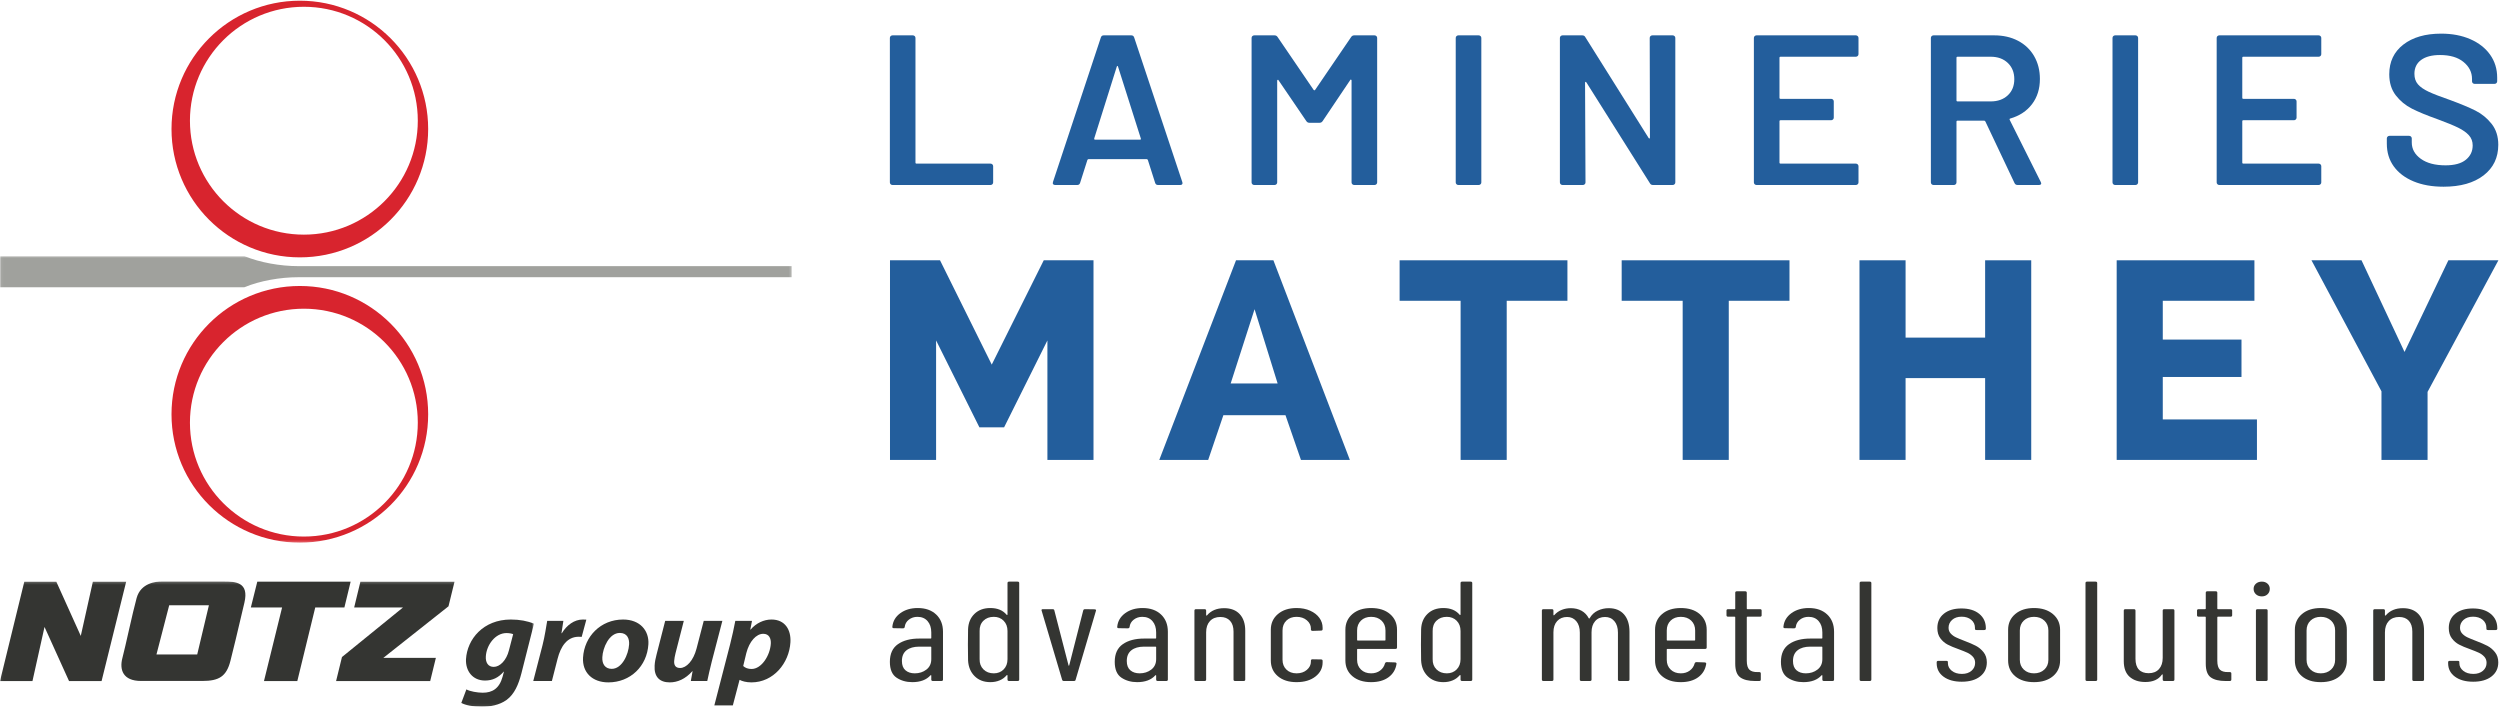 <?xml version="1.0" encoding="UTF-8"?>
<svg width="994px" height="281px" viewBox="0 0 994 281" version="1.1" xmlns="http://www.w3.org/2000/svg" xmlns:xlink="http://www.w3.org/1999/xlink">
    <!-- Generator: Sketch 50.2 (55047) - http://www.bohemiancoding.com/sketch -->
    <title>Matthey_logo</title>
    <desc>Created with Sketch.</desc>
    <defs>
        <polygon id="path-1" points="0.06 0.196 212.304 0.196 212.304 49.94 0.06 49.94"></polygon>
        <polygon id="path-3" points="0.06 0.829 314.799 0.829 314.799 114.755 0.06 114.755"></polygon>
    </defs>
    <g id="Matthey_logo" stroke="none" stroke-width="1" fill="none" fill-rule="evenodd">
        <polyline id="Fill-1" fill="#343532" points="139.413 231.275 102.3 231.275 99.734 241.529 112.16 241.529 104.958 270.781 118.211 270.781 125.344 241.529 136.932 241.529 139.413 231.275"></polyline>
        <g id="Group-7" transform="translate(0, 231)">
            <mask id="mask-2" fill="white">
                <use xlink:href="#path-1"></use>
            </mask>
            <g id="Clip-3"></g>
            <polyline id="Fill-2" fill="#343532" mask="url(#mask-2)" points="180.718 0.272 143.299 0.272 140.816 10.529 160.228 10.529 135.967 30.237 133.631 39.781 171.05 39.781 173.306 30.56 152.425 30.56 178.321 10.066 180.718 0.272"></polyline>
            <polyline id="Fill-4" fill="#343532" mask="url(#mask-2)" points="36.925 0.275 32.119 21.837 22.389 0.275 9.667 0.275 0 39.781 12.912 39.781 17.701 18.273 27.442 39.781 40.39 39.781 50.167 0.275 36.925 0.275"></polyline>
            <path d="M78.41,29.222 L62.205,29.222 L67.273,9.661 L83.059,9.661 L78.41,29.222 Z M88.868,0.196 L64.277,0.196 C62.11,0.196 56.003,0.728 54.331,6.743 C52.675,12.762 49.911,25.94 48.666,30.629 C47.422,35.318 48.912,39.747 56.053,39.747 L80.474,39.747 C87.048,39.747 90.033,37.976 91.614,31.777 C92.898,26.739 94,22.136 97.181,8.6 C99.089,0.466 93.692,0.196 88.868,0.196 Z" id="Fill-5" fill="#343532" mask="url(#mask-2)"></path>
            <path d="M204.031,21.144 C203.48,20.899 202.411,20.704 201.382,20.704 C196.908,20.704 193.435,25.447 193.163,29.996 C193.02,32.393 194.046,34.154 196.309,34.154 C198.727,34.154 201.348,31.611 202.362,27.551 L204.031,21.144 Z M185.436,43.104 C186.777,43.886 189.832,44.425 191.94,44.425 C195.645,44.425 198.516,42.86 199.83,38.066 L200.362,36.061 L200.259,36.061 C198.162,38.458 195.831,39.583 192.847,39.583 C187.858,39.583 185.054,35.718 185.28,31.072 C185.754,23.149 192.136,15.323 203.092,15.323 C206.642,15.323 209.745,15.91 212.304,16.987 L207.319,36.697 C206.182,41.098 204.56,45.011 201.387,47.31 C198.538,49.364 194.849,50 191.505,50 C188.161,50 185.059,49.413 183.417,48.484 L185.436,43.104 Z" id="Fill-6" fill="#343532" mask="url(#mask-2)"></path>
        </g>
        <path d="M212.022,270.778 L215.701,256.546 C216.637,252.926 217.186,248.916 217.565,246.862 L223.995,246.862 C223.744,248.476 223.493,250.09 223.24,251.753 L223.394,251.753 C225.333,248.573 228.296,246.323 231.743,246.323 C232.206,246.323 232.668,246.323 233.128,246.372 L231.28,253.22 C230.922,253.171 230.511,253.171 230.099,253.171 C225.367,253.171 222.916,257.181 221.709,261.877 L219.428,270.778 L212.022,270.778" id="Fill-8" fill="#343532"></path>
        <path d="M239.49,261.29 C239.324,264.078 240.653,265.936 243.225,265.936 C247.289,265.936 249.888,260.311 250.133,256.203 C250.265,254.002 249.428,251.655 246.445,251.655 C242.175,251.655 239.662,257.572 239.49,261.29 Z M257.8,256.155 C257.277,264.909 250.619,271.316 241.875,271.316 C235.497,271.316 231.464,267.355 231.817,261.436 C232.314,253.122 238.79,246.323 247.74,246.323 C254.478,246.323 258.125,250.725 257.8,256.155 Z" id="Fill-9" fill="#343532"></path>
        <path d="M287.212,246.862 L283.007,263.002 C282.208,266.034 281.693,268.626 281.206,270.778 L274.672,270.778 L275.369,266.865 L275.267,266.865 C272.507,269.996 269.342,271.316 266.308,271.316 C262.295,271.316 260.007,269.164 260.279,264.616 C260.358,263.295 260.597,261.877 261.056,260.214 L264.477,246.862 L271.883,246.862 L268.597,259.676 C268.328,260.752 268.104,261.926 268.051,262.806 C267.958,264.371 268.501,265.594 270.405,265.594 C272.925,265.594 275.669,262.708 276.933,257.915 L279.805,246.862 L287.212,246.862" id="Fill-10" fill="#343532"></path>
        <path d="M295.501,264.811 C296.281,265.545 297.386,265.985 298.827,265.985 C302.787,265.985 306.195,260.605 306.476,255.909 C306.59,254.002 305.886,251.997 303.468,251.997 C300.691,251.997 297.94,254.981 296.734,259.676 L295.501,264.811 Z M284.022,280.462 L290.313,256.106 C291.047,253.269 291.901,249.307 292.356,246.862 L298.992,246.862 L298.321,250.334 L298.424,250.334 C300.637,247.742 303.705,246.323 306.74,246.323 C312.192,246.323 314.567,250.481 314.274,255.372 C313.778,263.686 307.509,271.316 298.765,271.316 C296.708,271.316 294.988,270.827 294.143,270.338 L294.04,270.338 L291.378,280.462 L284.022,280.462 Z" id="Fill-11" fill="#343532"></path>
        <path d="M368.342,266.224 C369.631,265.228 370.277,263.844 370.277,262.075 L370.277,257.334 C370.277,257.184 370.188,257.108 370.015,257.108 L365.423,257.108 C363.324,257.108 361.661,257.588 360.437,258.547 C359.212,259.507 358.601,260.928 358.601,262.809 C358.601,264.466 359.07,265.698 360.011,266.507 C360.951,267.316 362.186,267.72 363.717,267.72 C365.51,267.72 367.051,267.222 368.342,266.224 Z M372.212,244.322 C374.026,246.035 374.935,248.321 374.935,251.18 L374.935,270.204 C374.935,270.581 374.715,270.768 374.278,270.768 L370.933,270.768 C370.495,270.768 370.277,270.581 370.277,270.204 L370.277,268.567 L370.178,268.426 L369.949,268.51 C368.331,270.317 365.925,271.22 362.733,271.22 C360.328,271.22 358.24,270.628 356.469,269.442 C354.698,268.257 353.812,266.159 353.812,263.148 C353.812,259.95 354.883,257.607 357.026,256.12 C359.168,254.634 361.989,253.89 365.488,253.89 L370.015,253.89 C370.188,253.89 370.277,253.815 370.277,253.664 L370.277,251.463 C370.277,249.582 369.785,248.076 368.801,246.947 C367.817,245.818 366.472,245.254 364.767,245.254 C363.455,245.254 362.317,245.63 361.355,246.382 C360.393,247.135 359.847,248.095 359.716,249.261 C359.671,249.638 359.431,249.826 358.994,249.826 L355.386,249.769 C355.167,249.769 355.003,249.713 354.895,249.6 C354.785,249.487 354.752,249.356 354.796,249.205 C355.014,246.985 356.064,245.188 357.944,243.814 C359.824,242.441 362.143,241.754 364.898,241.754 C367.958,241.754 370.396,242.61 372.212,244.322 Z" id="Fill-12" fill="#343532"></path>
        <path d="M399.041,266.168 C400.068,265.134 400.583,263.769 400.583,262.075 L400.583,250.899 C400.583,249.205 400.068,247.842 399.041,246.805 C398.013,245.771 396.712,245.254 395.138,245.254 C393.433,245.254 392.055,245.771 391.005,246.805 C389.956,247.842 389.453,249.205 389.497,250.899 L389.497,262.075 C389.453,263.732 389.956,265.086 391.005,266.139 C392.055,267.194 393.433,267.72 395.138,267.72 C396.712,267.72 398.013,267.203 399.041,266.168 Z M401.239,231.254 L404.584,231.254 C405.021,231.254 405.24,231.443 405.24,231.819 L405.24,270.204 C405.24,270.581 405.021,270.768 404.584,270.768 L401.239,270.768 C400.801,270.768 400.583,270.581 400.583,270.204 L400.583,268.567 L400.484,268.398 L400.255,268.454 C399.511,269.357 398.582,270.045 397.467,270.514 C396.352,270.985 395.116,271.22 393.761,271.22 C391.18,271.22 389.092,270.421 387.496,268.821 C385.899,267.222 385.036,265.143 384.905,262.583 C384.861,261.192 384.839,259.103 384.839,256.318 C384.839,253.646 384.861,251.613 384.905,250.221 C384.992,247.7 385.833,245.658 387.431,244.096 C389.026,242.535 391.137,241.754 393.761,241.754 C396.603,241.754 398.768,242.657 400.255,244.463 L400.484,244.52 L400.583,244.35 L400.583,231.819 C400.583,231.443 400.801,231.254 401.239,231.254 Z" id="Fill-13" fill="#343532"></path>
        <path d="M422.295,270.26 L414.161,242.826 L414.095,242.6 C414.095,242.337 414.292,242.205 414.686,242.205 L418.49,242.205 C418.927,242.205 419.167,242.374 419.211,242.713 L424.853,264.559 C424.896,264.672 424.94,264.728 424.984,264.728 C425.027,264.728 425.072,264.672 425.116,264.559 L430.691,242.713 C430.779,242.374 431.02,242.205 431.413,242.205 L435.218,242.262 C435.436,242.262 435.6,242.318 435.709,242.431 C435.818,242.544 435.83,242.695 435.742,242.883 L427.674,270.26 C427.63,270.599 427.389,270.768 426.952,270.768 L423.017,270.768 C422.623,270.768 422.382,270.599 422.295,270.26" id="Fill-14" fill="#343532"></path>
        <path d="M457.75,266.224 C459.04,265.228 459.686,263.844 459.686,262.075 L459.686,257.334 C459.686,257.184 459.597,257.108 459.423,257.108 L454.831,257.108 C452.732,257.108 451.069,257.588 449.846,258.547 C448.621,259.507 448.009,260.928 448.009,262.809 C448.009,264.466 448.478,265.698 449.419,266.507 C450.359,267.316 451.594,267.72 453.125,267.72 C454.918,267.72 456.459,267.222 457.75,266.224 Z M461.621,244.322 C463.435,246.035 464.343,248.321 464.343,251.18 L464.343,270.204 C464.343,270.581 464.124,270.768 463.687,270.768 L460.341,270.768 C459.904,270.768 459.686,270.581 459.686,270.204 L459.686,268.567 L459.587,268.426 L459.357,268.51 C457.739,270.317 455.333,271.22 452.142,271.22 C449.736,271.22 447.648,270.628 445.877,269.442 C444.106,268.257 443.22,266.159 443.22,263.148 C443.22,259.95 444.292,257.607 446.435,256.12 C448.577,254.634 451.397,253.89 454.896,253.89 L459.423,253.89 C459.597,253.89 459.686,253.815 459.686,253.664 L459.686,251.463 C459.686,249.582 459.193,248.076 458.209,246.947 C457.225,245.818 455.88,245.254 454.175,245.254 C452.863,245.254 451.726,245.63 450.764,246.382 C449.802,247.135 449.255,248.095 449.125,249.261 C449.08,249.638 448.839,249.826 448.402,249.826 L444.794,249.769 C444.575,249.769 444.411,249.713 444.303,249.6 C444.193,249.487 444.16,249.356 444.204,249.205 C444.422,246.985 445.472,245.188 447.353,243.814 C449.233,242.441 451.551,241.754 454.306,241.754 C457.367,241.754 459.805,242.61 461.621,244.322 Z" id="Fill-15" fill="#343532"></path>
        <path d="M492.91,244.181 C494.375,245.761 495.108,247.963 495.108,250.785 L495.108,270.204 C495.108,270.581 494.888,270.768 494.452,270.768 L491.106,270.768 C490.669,270.768 490.451,270.581 490.451,270.204 L490.451,251.124 C490.451,249.28 489.991,247.85 489.073,246.834 C488.155,245.818 486.864,245.31 485.203,245.31 C483.453,245.31 482.075,245.856 481.07,246.947 C480.063,248.039 479.562,249.525 479.562,251.406 L479.562,270.204 C479.562,270.581 479.342,270.768 478.905,270.768 L475.56,270.768 C475.122,270.768 474.904,270.581 474.904,270.204 L474.904,242.77 C474.904,242.394 475.122,242.205 475.56,242.205 L478.905,242.205 C479.342,242.205 479.562,242.394 479.562,242.77 L479.562,244.633 L479.692,244.774 L479.889,244.689 C481.506,242.77 483.781,241.81 486.711,241.81 C489.378,241.81 491.445,242.6 492.91,244.181" id="Fill-16" fill="#343532"></path>
        <path d="M508.063,268.849 C506.204,267.269 505.275,265.18 505.275,262.583 L505.275,250.39 C505.275,247.831 506.215,245.753 508.096,244.153 C509.976,242.554 512.447,241.754 515.509,241.754 C517.564,241.754 519.379,242.112 520.954,242.826 C522.528,243.542 523.741,244.491 524.594,245.677 C525.447,246.863 525.873,248.17 525.873,249.6 L525.873,250.164 C525.873,250.541 525.654,250.729 525.217,250.729 L521.872,250.842 C521.696,250.842 521.544,250.795 521.413,250.701 C521.281,250.608 521.216,250.485 521.216,250.334 L521.216,249.883 C521.216,248.64 520.68,247.559 519.609,246.636 C518.537,245.715 517.17,245.254 515.509,245.254 C513.846,245.254 512.501,245.753 511.475,246.749 C510.446,247.747 509.933,249.055 509.933,250.673 L509.933,262.301 C509.933,263.92 510.446,265.228 511.475,266.224 C512.501,267.222 513.846,267.72 515.509,267.72 C517.17,267.72 518.537,267.26 519.609,266.337 C520.68,265.415 521.216,264.333 521.216,263.092 L521.216,262.696 C521.216,262.321 521.434,262.132 521.872,262.132 L525.217,262.188 C525.654,262.188 525.873,262.377 525.873,262.753 L525.873,263.373 C525.873,265.632 524.922,267.504 523.02,268.99 C521.117,270.477 518.613,271.22 515.509,271.22 C512.403,271.22 509.922,270.43 508.063,268.849" id="Fill-17" fill="#343532"></path>
        <path d="M541.124,246.749 C540.096,247.747 539.583,249.055 539.583,250.673 L539.583,254.455 C539.583,254.605 539.669,254.68 539.845,254.68 L550.603,254.68 C550.777,254.68 550.865,254.605 550.865,254.455 L550.865,250.673 C550.865,249.055 550.34,247.747 549.291,246.749 C548.241,245.753 546.864,245.254 545.158,245.254 C543.496,245.254 542.151,245.753 541.124,246.749 Z M554.801,258.011 L539.845,258.011 C539.669,258.011 539.583,258.087 539.583,258.237 L539.583,262.358 C539.583,263.938 540.096,265.228 541.124,266.224 C542.151,267.222 543.496,267.72 545.158,267.72 C546.558,267.72 547.75,267.353 548.733,266.62 C549.717,265.885 550.362,264.936 550.668,263.769 C550.8,263.43 551.04,263.261 551.39,263.261 L554.669,263.373 C554.844,263.373 554.998,263.43 555.129,263.543 C555.26,263.656 555.304,263.806 555.26,263.995 C554.91,266.216 553.85,267.974 552.079,269.273 C550.308,270.571 548,271.22 545.158,271.22 C542.052,271.22 539.571,270.43 537.713,268.849 C535.854,267.269 534.925,265.18 534.925,262.583 L534.925,250.39 C534.925,247.831 535.854,245.753 537.713,244.153 C539.571,242.554 542.052,241.754 545.158,241.754 C548.307,241.754 550.81,242.554 552.669,244.153 C554.527,245.753 555.457,247.831 555.457,250.39 L555.457,257.447 C555.457,257.823 555.238,258.011 554.801,258.011 Z" id="Fill-18" fill="#343532"></path>
        <path d="M579.17,266.168 C580.197,265.134 580.712,263.769 580.712,262.075 L580.712,250.899 C580.712,249.205 580.197,247.842 579.17,246.805 C578.143,245.771 576.842,245.254 575.268,245.254 C573.562,245.254 572.184,245.771 571.135,246.805 C570.085,247.842 569.582,249.205 569.626,250.899 L569.626,262.075 C569.582,263.732 570.085,265.086 571.135,266.139 C572.184,267.194 573.562,267.72 575.268,267.72 C576.842,267.72 578.143,267.203 579.17,266.168 Z M581.368,231.254 L584.714,231.254 C585.15,231.254 585.37,231.443 585.37,231.819 L585.37,270.204 C585.37,270.581 585.15,270.768 584.714,270.768 L581.368,270.768 C580.93,270.768 580.712,270.581 580.712,270.204 L580.712,268.567 L580.614,268.398 L580.384,268.454 C579.64,269.357 578.711,270.045 577.596,270.514 C576.481,270.985 575.245,271.22 573.89,271.22 C571.309,271.22 569.221,270.421 567.625,268.821 C566.029,267.222 565.166,265.143 565.035,262.583 C564.99,261.192 564.969,259.103 564.969,256.318 C564.969,253.646 564.99,251.613 565.035,250.221 C565.122,247.7 565.963,245.658 567.56,244.096 C569.156,242.535 571.266,241.754 573.89,241.754 C576.732,241.754 578.897,242.657 580.384,244.463 L580.614,244.52 L580.712,244.35 L580.712,231.819 C580.712,231.443 580.93,231.254 581.368,231.254 Z" id="Fill-19" fill="#343532"></path>
        <path d="M645.719,244.294 C647.162,245.95 647.883,248.245 647.883,251.18 L647.883,270.204 C647.883,270.581 647.664,270.768 647.227,270.768 L643.948,270.768 C643.51,270.768 643.292,270.581 643.292,270.204 L643.292,251.519 C643.292,249.6 642.821,248.085 641.881,246.975 C640.94,245.865 639.705,245.31 638.175,245.31 C636.512,245.31 635.2,245.856 634.239,246.947 C633.277,248.039 632.796,249.525 632.796,251.406 L632.796,270.204 C632.796,270.581 632.577,270.768 632.14,270.768 L628.794,270.768 C628.356,270.768 628.138,270.581 628.138,270.204 L628.138,251.519 C628.138,249.6 627.668,248.085 626.728,246.975 C625.787,245.865 624.574,245.31 623.087,245.31 C621.425,245.31 620.103,245.856 619.119,246.947 C618.135,248.039 617.643,249.525 617.643,251.406 L617.643,270.204 C617.643,270.581 617.423,270.768 616.987,270.768 L613.707,270.768 C613.27,270.768 613.051,270.581 613.051,270.204 L613.051,242.77 C613.051,242.394 613.27,242.205 613.707,242.205 L616.987,242.205 C617.423,242.205 617.643,242.394 617.643,242.77 L617.643,244.52 L617.741,244.661 L617.971,244.576 C618.801,243.636 619.785,242.939 620.922,242.488 C622.059,242.036 623.262,241.81 624.531,241.81 C626.192,241.81 627.635,242.158 628.86,242.855 C630.083,243.551 631.024,244.539 631.68,245.818 L631.877,245.931 C631.964,245.931 632.03,245.875 632.074,245.761 C632.861,244.406 633.933,243.41 635.289,242.77 C636.644,242.131 638.086,241.81 639.618,241.81 C642.242,241.81 644.275,242.638 645.719,244.294" id="Fill-20" fill="#343532"></path>
        <path d="M664.25,246.749 C663.221,247.747 662.708,249.055 662.708,250.673 L662.708,254.455 C662.708,254.605 662.795,254.68 662.97,254.68 L673.729,254.68 C673.902,254.68 673.991,254.605 673.991,254.455 L673.991,250.673 C673.991,249.055 673.466,247.747 672.417,246.749 C671.367,245.753 669.989,245.254 668.284,245.254 C666.621,245.254 665.276,245.753 664.25,246.749 Z M677.926,258.011 L662.97,258.011 C662.795,258.011 662.708,258.087 662.708,258.237 L662.708,262.358 C662.708,263.938 663.221,265.228 664.25,266.224 C665.276,267.222 666.621,267.72 668.284,267.72 C669.683,267.72 670.875,267.353 671.859,266.62 C672.843,265.885 673.487,264.936 673.794,263.769 C673.925,263.43 674.165,263.261 674.516,263.261 L677.795,263.373 C677.969,263.373 678.123,263.43 678.254,263.543 C678.385,263.656 678.429,263.806 678.385,263.995 C678.035,266.216 676.975,267.974 675.204,269.273 C673.433,270.571 671.126,271.22 668.284,271.22 C665.178,271.22 662.697,270.43 660.838,268.849 C658.979,267.269 658.05,265.18 658.05,262.583 L658.05,250.39 C658.05,247.831 658.979,245.753 660.838,244.153 C662.697,242.554 665.178,241.754 668.284,241.754 C671.433,241.754 673.936,242.554 675.794,244.153 C677.653,245.753 678.582,247.831 678.582,250.39 L678.582,257.447 C678.582,257.823 678.363,258.011 677.926,258.011 Z" id="Fill-21" fill="#343532"></path>
        <path d="M699.771,245.197 L694.785,245.197 C694.61,245.197 694.522,245.273 694.522,245.423 L694.522,262.696 C694.522,264.427 694.872,265.623 695.572,266.281 C696.271,266.94 697.343,267.25 698.786,267.213 L699.442,267.213 C699.879,267.213 700.099,267.401 700.099,267.777 L700.099,270.204 C700.099,270.581 699.879,270.768 699.442,270.768 L697.802,270.768 C695.222,270.768 693.265,270.289 691.932,269.329 C690.597,268.369 689.931,266.554 689.931,263.882 L689.931,245.423 C689.931,245.273 689.842,245.197 689.668,245.197 L687.11,245.197 C686.672,245.197 686.454,245.009 686.454,244.633 L686.454,242.77 C686.454,242.394 686.672,242.205 687.11,242.205 L689.668,242.205 C689.842,242.205 689.931,242.131 689.931,241.979 L689.931,235.657 C689.931,235.281 690.149,235.093 690.587,235.093 L693.867,235.093 C694.303,235.093 694.522,235.281 694.522,235.657 L694.522,241.979 C694.522,242.131 694.61,242.205 694.785,242.205 L699.771,242.205 C700.207,242.205 700.427,242.394 700.427,242.77 L700.427,244.633 C700.427,245.009 700.207,245.197 699.771,245.197" id="Fill-22" fill="#343532"></path>
        <path d="M722.631,266.224 C723.92,265.228 724.566,263.844 724.566,262.075 L724.566,257.334 C724.566,257.184 724.478,257.108 724.304,257.108 L719.712,257.108 C717.613,257.108 715.95,257.588 714.727,258.547 C713.502,259.507 712.89,260.928 712.89,262.809 C712.89,264.466 713.359,265.698 714.3,266.507 C715.24,267.316 716.475,267.72 718.006,267.72 C719.799,267.72 721.341,267.222 722.631,266.224 Z M726.501,244.322 C728.315,246.035 729.224,248.321 729.224,251.18 L729.224,270.204 C729.224,270.581 729.005,270.768 728.567,270.768 L725.222,270.768 C724.785,270.768 724.566,270.581 724.566,270.204 L724.566,268.567 L724.468,268.426 L724.238,268.51 C722.62,270.317 720.214,271.22 717.022,271.22 C714.617,271.22 712.529,270.628 710.758,269.442 C708.987,268.257 708.101,266.159 708.101,263.148 C708.101,259.95 709.172,257.607 711.316,256.12 C713.458,254.634 716.278,253.89 719.778,253.89 L724.304,253.89 C724.478,253.89 724.566,253.815 724.566,253.664 L724.566,251.463 C724.566,249.582 724.074,248.076 723.09,246.947 C722.106,245.818 720.762,245.254 719.057,245.254 C717.744,245.254 716.606,245.63 715.645,246.382 C714.683,247.135 714.136,248.095 714.005,249.261 C713.961,249.638 713.72,249.826 713.284,249.826 L709.676,249.769 C709.457,249.769 709.292,249.713 709.184,249.6 C709.074,249.487 709.041,249.356 709.085,249.205 C709.304,246.985 710.354,245.188 712.234,243.814 C714.114,242.441 716.432,241.754 719.188,241.754 C722.248,241.754 724.686,242.61 726.501,244.322 Z" id="Fill-23" fill="#343532"></path>
        <path d="M739.391,270.204 L739.391,231.819 C739.391,231.443 739.609,231.254 740.047,231.254 L743.392,231.254 C743.829,231.254 744.048,231.443 744.048,231.819 L744.048,270.204 C744.048,270.581 743.829,270.768 743.392,270.768 L740.047,270.768 C739.609,270.768 739.391,270.581 739.391,270.204" id="Fill-24" fill="#343532"></path>
        <path d="M772.747,269.047 C770.932,267.711 770.025,265.933 770.025,263.712 L770.025,263.317 C770.025,262.942 770.243,262.753 770.681,262.753 L773.829,262.753 C774.266,262.753 774.485,262.904 774.485,263.204 L774.485,263.656 C774.485,264.861 774.999,265.877 776.027,266.704 C777.054,267.532 778.399,267.946 780.061,267.946 C781.636,267.946 782.903,267.532 783.866,266.704 C784.827,265.877 785.309,264.822 785.309,263.543 C785.309,262.565 785.002,261.746 784.391,261.088 C783.778,260.429 783.067,259.912 782.259,259.535 C781.449,259.159 780.235,258.67 778.618,258.068 C776.913,257.466 775.502,256.873 774.387,256.289 C773.272,255.706 772.31,254.878 771.5,253.805 C770.691,252.733 770.287,251.369 770.287,249.713 C770.287,247.305 771.15,245.404 772.878,244.011 C774.605,242.62 776.934,241.923 779.864,241.923 C782.838,241.923 785.199,242.638 786.949,244.068 C788.698,245.499 789.573,247.398 789.573,249.769 L789.573,249.939 C789.573,250.316 789.354,250.503 788.917,250.503 L785.899,250.503 C785.461,250.503 785.243,250.353 785.243,250.052 L785.243,249.6 C785.243,248.321 784.751,247.267 783.768,246.439 C782.783,245.612 781.504,245.197 779.93,245.197 C778.356,245.197 777.098,245.62 776.158,246.467 C775.217,247.314 774.748,248.358 774.748,249.6 C774.748,250.503 775.032,251.265 775.601,251.886 C776.168,252.507 776.869,253.015 777.7,253.41 C778.53,253.805 779.689,254.285 781.176,254.85 C782.969,255.527 784.445,256.168 785.604,256.769 C786.763,257.371 787.779,258.218 788.655,259.309 C789.529,260.401 789.966,261.756 789.966,263.373 C789.966,265.707 789.07,267.571 787.277,268.962 C785.483,270.355 783.056,271.051 779.996,271.051 C776.979,271.051 774.561,270.383 772.747,269.047" id="Fill-25" fill="#343532"></path>
        <path d="M812.827,266.224 C813.897,265.228 814.434,263.938 814.434,262.358 L814.434,250.673 C814.434,249.055 813.897,247.747 812.827,246.749 C811.754,245.753 810.388,245.254 808.727,245.254 C807.064,245.254 805.709,245.753 804.66,246.749 C803.61,247.747 803.085,249.055 803.085,250.673 L803.085,262.358 C803.085,263.938 803.61,265.228 804.66,266.224 C805.709,267.222 807.064,267.72 808.727,267.72 C810.388,267.72 811.754,267.222 812.827,266.224 Z M801.216,268.849 C799.357,267.269 798.428,265.18 798.428,262.583 L798.428,250.39 C798.428,247.831 799.368,245.753 801.249,244.153 C803.128,242.554 805.621,241.754 808.727,241.754 C811.832,241.754 814.335,242.554 816.238,244.153 C818.14,245.753 819.091,247.831 819.091,250.39 L819.091,262.583 C819.091,265.18 818.15,267.269 816.271,268.849 C814.39,270.43 811.875,271.22 808.727,271.22 C805.578,271.22 803.074,270.43 801.216,268.849 Z" id="Fill-26" fill="#343532"></path>
        <path d="M829.193,270.204 L829.193,231.819 C829.193,231.443 829.411,231.254 829.849,231.254 L833.194,231.254 C833.63,231.254 833.85,231.443 833.85,231.819 L833.85,270.204 C833.85,270.581 833.63,270.768 833.194,270.768 L829.849,270.768 C829.411,270.768 829.193,270.581 829.193,270.204" id="Fill-27" fill="#343532"></path>
        <path d="M860.548,242.205 L863.894,242.205 C864.331,242.205 864.55,242.394 864.55,242.77 L864.55,270.204 C864.55,270.581 864.331,270.768 863.894,270.768 L860.548,270.768 C860.111,270.768 859.893,270.581 859.893,270.204 L859.893,268.285 C859.893,268.172 859.859,268.115 859.794,268.115 L859.564,268.228 C858.208,270.185 856.022,271.163 853.004,271.163 C850.381,271.163 848.292,270.477 846.74,269.103 C845.188,267.73 844.412,265.651 844.412,262.865 L844.412,242.77 C844.412,242.394 844.63,242.205 845.067,242.205 L848.413,242.205 C848.85,242.205 849.069,242.394 849.069,242.77 L849.069,261.962 C849.069,263.844 849.517,265.265 850.414,266.224 C851.309,267.184 852.611,267.664 854.317,267.664 C856.065,267.664 857.433,267.119 858.417,266.027 C859.4,264.936 859.893,263.449 859.893,261.567 L859.893,242.77 C859.893,242.394 860.111,242.205 860.548,242.205" id="Fill-28" fill="#343532"></path>
        <path d="M886.853,245.197 L881.867,245.197 C881.692,245.197 881.604,245.273 881.604,245.423 L881.604,262.696 C881.604,264.427 881.954,265.623 882.654,266.281 C883.354,266.94 884.426,267.25 885.869,267.213 L886.525,267.213 C886.961,267.213 887.181,267.401 887.181,267.777 L887.181,270.204 C887.181,270.581 886.961,270.768 886.525,270.768 L884.885,270.768 C882.304,270.768 880.347,270.289 879.014,269.329 C877.679,268.369 877.013,266.554 877.013,263.882 L877.013,245.423 C877.013,245.273 876.925,245.197 876.75,245.197 L874.192,245.197 C873.755,245.197 873.537,245.009 873.537,244.633 L873.537,242.77 C873.537,242.394 873.755,242.205 874.192,242.205 L876.75,242.205 C876.925,242.205 877.013,242.131 877.013,241.979 L877.013,235.657 C877.013,235.281 877.231,235.093 877.669,235.093 L880.949,235.093 C881.385,235.093 881.604,235.281 881.604,235.657 L881.604,241.979 C881.604,242.131 881.692,242.205 881.867,242.205 L886.853,242.205 C887.289,242.205 887.509,242.394 887.509,242.77 L887.509,244.633 C887.509,245.009 887.289,245.197 886.853,245.197" id="Fill-29" fill="#343532"></path>
        <path d="M896.955,270.204 L896.955,242.77 C896.955,242.394 897.173,242.205 897.611,242.205 L900.956,242.205 C901.393,242.205 901.612,242.394 901.612,242.77 L901.612,270.204 C901.612,270.581 901.393,270.768 900.956,270.768 L897.611,270.768 C897.173,270.768 896.955,270.581 896.955,270.204 Z M896.955,236.278 C896.342,235.714 896.037,234.999 896.037,234.133 C896.037,233.305 896.342,232.618 896.955,232.073 C897.566,231.528 898.354,231.254 899.316,231.254 C900.234,231.254 900.989,231.528 901.579,232.073 C902.17,232.618 902.465,233.305 902.465,234.133 C902.465,234.999 902.17,235.714 901.579,236.278 C900.989,236.843 900.234,237.125 899.316,237.125 C898.354,237.125 897.566,236.843 896.955,236.278 Z" id="Fill-30" fill="#343532"></path>
        <path d="M926.834,266.224 C927.905,265.228 928.441,263.938 928.441,262.358 L928.441,250.673 C928.441,249.055 927.905,247.747 926.834,246.749 C925.762,245.753 924.396,245.254 922.735,245.254 C921.072,245.254 919.717,245.753 918.667,246.749 C917.618,247.747 917.093,249.055 917.093,250.673 L917.093,262.358 C917.093,263.938 917.618,265.228 918.667,266.224 C919.717,267.222 921.072,267.72 922.735,267.72 C924.396,267.72 925.762,267.222 926.834,266.224 Z M915.224,268.849 C913.365,267.269 912.436,265.18 912.436,262.583 L912.436,250.39 C912.436,247.831 913.376,245.753 915.256,244.153 C917.136,242.554 919.629,241.754 922.735,241.754 C925.839,241.754 928.343,242.554 930.245,244.153 C932.148,245.753 933.099,247.831 933.099,250.39 L933.099,262.583 C933.099,265.18 932.158,267.269 930.278,268.849 C928.397,270.43 925.883,271.22 922.735,271.22 C919.586,271.22 917.082,270.43 915.224,268.849 Z" id="Fill-31" fill="#343532"></path>
        <path d="M961.6,244.181 C963.065,245.761 963.798,247.963 963.798,250.785 L963.798,270.204 C963.798,270.581 963.578,270.768 963.142,270.768 L959.796,270.768 C959.358,270.768 959.14,270.581 959.14,270.204 L959.14,251.124 C959.14,249.28 958.681,247.85 957.762,246.834 C956.844,245.818 955.554,245.31 953.893,245.31 C952.143,245.31 950.765,245.856 949.759,246.947 C948.753,248.039 948.251,249.525 948.251,251.406 L948.251,270.204 C948.251,270.581 948.031,270.768 947.595,270.768 L944.25,270.768 C943.812,270.768 943.594,270.581 943.594,270.204 L943.594,242.77 C943.594,242.394 943.812,242.205 944.25,242.205 L947.595,242.205 C948.031,242.205 948.251,242.394 948.251,242.77 L948.251,244.633 L948.382,244.774 L948.579,244.689 C950.196,242.77 952.471,241.81 955.401,241.81 C958.068,241.81 960.135,242.6 961.6,244.181" id="Fill-32" fill="#343532"></path>
        <path d="M976.097,269.047 C974.282,267.711 973.375,265.933 973.375,263.712 L973.375,263.317 C973.375,262.942 973.593,262.753 974.031,262.753 L977.179,262.753 C977.616,262.753 977.835,262.904 977.835,263.204 L977.835,263.656 C977.835,264.861 978.349,265.877 979.377,266.704 C980.404,267.532 981.749,267.946 983.411,267.946 C984.986,267.946 986.253,267.532 987.216,266.704 C988.177,265.877 988.659,264.822 988.659,263.543 C988.659,262.565 988.353,261.746 987.741,261.088 C987.128,260.429 986.417,259.912 985.609,259.535 C984.799,259.159 983.585,258.67 981.968,258.068 C980.263,257.466 978.852,256.873 977.737,256.289 C976.622,255.706 975.66,254.878 974.851,253.805 C974.041,252.733 973.637,251.369 973.637,249.713 C973.637,247.305 974.5,245.404 976.229,244.011 C977.955,242.62 980.284,241.923 983.214,241.923 C986.188,241.923 988.549,242.638 990.299,244.068 C992.048,245.499 992.923,247.398 992.923,249.769 L992.923,249.939 C992.923,250.316 992.704,250.503 992.267,250.503 L989.25,250.503 C988.812,250.503 988.593,250.353 988.593,250.052 L988.593,249.6 C988.593,248.321 988.102,247.267 987.118,246.439 C986.133,245.612 984.854,245.197 983.28,245.197 C981.706,245.197 980.448,245.62 979.508,246.467 C978.567,247.314 978.098,248.358 978.098,249.6 C978.098,250.503 978.382,251.265 978.951,251.886 C979.519,252.507 980.219,253.015 981.05,253.41 C981.88,253.805 983.04,254.285 984.526,254.85 C986.319,255.527 987.795,256.168 988.955,256.769 C990.113,257.371 991.129,258.218 992.005,259.309 C992.879,260.401 993.316,261.756 993.316,263.373 C993.316,265.707 992.42,267.571 990.627,268.962 C988.833,270.355 986.406,271.051 983.346,271.051 C980.329,271.051 977.911,270.383 976.097,269.047" id="Fill-33" fill="#343532"></path>
        <polyline id="Fill-34" fill="#235E9C" points="416.449 182.863 416.449 135.352 399.237 169.895 389.402 169.895 372.19 135.352 372.19 182.863 353.861 182.863 353.861 103.492 373.754 103.492 394.319 144.967 414.995 103.492 434.777 103.492 434.777 182.863 416.449 182.863"></polyline>
        <path d="M498.816,122.943 L489.316,152.456 L507.982,152.456 L498.816,122.943 Z M460.928,182.863 L491.44,103.492 L506.304,103.492 L536.704,182.863 L517.257,182.863 L511.11,165.089 L486.411,165.089 L480.375,182.863 L460.928,182.863 Z" id="Fill-35" fill="#235E9C"></path>
        <polyline id="Fill-36" fill="#235E9C" points="623.208 119.59 599.068 119.59 599.068 182.863 580.738 182.863 580.738 119.59 556.486 119.59 556.486 103.492 623.208 103.492 623.208 119.59"></polyline>
        <polyline id="Fill-37" fill="#235E9C" points="711.5 119.59 687.359 119.59 687.359 182.863 669.03 182.863 669.03 119.59 644.778 119.59 644.778 103.492 711.5 103.492 711.5 119.59"></polyline>
        <polyline id="Fill-38" fill="#235E9C" points="807.616 103.492 807.616 182.863 789.287 182.863 789.287 150.332 757.658 150.332 757.658 182.863 739.329 182.863 739.329 103.492 757.658 103.492 757.658 134.234 789.287 134.234 789.287 103.492 807.616 103.492"></polyline>
        <polyline id="Fill-39" fill="#235E9C" points="897.362 166.765 897.362 182.863 841.592 182.863 841.592 103.492 896.356 103.492 896.356 119.59 859.921 119.59 859.921 135.017 891.215 135.017 891.215 149.884 859.921 149.884 859.921 166.765 897.362 166.765"></polyline>
        <polyline id="Fill-40" fill="#235E9C" points="938.937 103.492 956.037 139.935 973.472 103.492 993.365 103.492 965.201 155.809 965.201 182.863 946.873 182.863 946.873 155.586 919.043 103.492 938.937 103.492"></polyline>
        <path d="M354.119,73.259 C353.913,73.06 353.812,72.82 353.812,72.536 L353.812,15.076 C353.812,14.794 353.913,14.552 354.119,14.353 C354.323,14.156 354.571,14.056 354.865,14.056 L362.938,14.056 C363.229,14.056 363.478,14.156 363.684,14.353 C363.888,14.552 363.991,14.794 363.991,15.076 L363.991,64.632 C363.991,64.916 364.136,65.056 364.43,65.056 L393.825,65.056 C394.117,65.056 394.365,65.156 394.571,65.353 C394.775,65.553 394.878,65.794 394.878,66.076 L394.878,72.536 C394.878,72.82 394.775,73.06 394.571,73.259 C394.365,73.458 394.117,73.556 393.825,73.556 L354.865,73.556 C354.571,73.556 354.323,73.458 354.119,73.259" id="Fill-41" fill="#235E9C"></path>
        <path d="M435.417,55.536 L453.231,55.536 C453.582,55.536 453.698,55.366 453.582,55.026 L444.543,26.551 C444.484,26.325 444.397,26.211 444.28,26.211 C444.163,26.211 444.074,26.325 444.017,26.551 L435.067,55.026 C435.007,55.366 435.125,55.536 435.417,55.536 Z M459.285,72.706 L456.389,63.611 C456.271,63.385 456.126,63.271 455.951,63.271 L432.785,63.271 C432.609,63.271 432.463,63.385 432.347,63.611 L429.451,72.706 C429.275,73.273 428.894,73.556 428.31,73.556 L419.535,73.556 C419.184,73.556 418.921,73.458 418.746,73.259 C418.57,73.06 418.54,72.763 418.658,72.366 L437.699,14.906 C437.875,14.341 438.254,14.056 438.84,14.056 L449.809,14.056 C450.393,14.056 450.773,14.341 450.949,14.906 L470.079,72.366 C470.136,72.48 470.166,72.621 470.166,72.791 C470.166,73.301 469.844,73.556 469.201,73.556 L460.426,73.556 C459.84,73.556 459.461,73.273 459.285,72.706 Z" id="Fill-42" fill="#235E9C"></path>
        <path d="M538.433,14.056 L546.506,14.056 C546.799,14.056 547.046,14.156 547.252,14.353 C547.457,14.552 547.559,14.794 547.559,15.076 L547.559,72.536 C547.559,72.82 547.457,73.06 547.252,73.259 C547.046,73.458 546.799,73.556 546.506,73.556 L538.433,73.556 C538.141,73.556 537.892,73.458 537.688,73.259 C537.482,73.06 537.381,72.82 537.381,72.536 L537.381,31.991 C537.381,31.821 537.307,31.709 537.161,31.651 C537.015,31.595 536.911,31.651 536.854,31.821 L525.885,48.141 C525.592,48.595 525.184,48.821 524.657,48.821 L520.621,48.821 C520.094,48.821 519.684,48.595 519.392,48.141 L508.336,31.906 C508.277,31.736 508.174,31.68 508.028,31.736 C507.882,31.794 507.809,31.906 507.809,32.076 L507.809,72.536 C507.809,72.82 507.707,73.06 507.502,73.259 C507.296,73.458 507.049,73.556 506.756,73.556 L498.683,73.556 C498.391,73.556 498.142,73.458 497.938,73.259 C497.732,73.06 497.631,72.82 497.631,72.536 L497.631,15.076 C497.631,14.794 497.732,14.552 497.938,14.353 C498.142,14.156 498.391,14.056 498.683,14.056 L506.756,14.056 C507.283,14.056 507.692,14.283 507.984,14.736 L522.288,35.731 C522.405,35.845 522.521,35.901 522.639,35.901 C522.755,35.901 522.843,35.845 522.902,35.731 L537.205,14.736 C537.498,14.283 537.907,14.056 538.433,14.056" id="Fill-43" fill="#235E9C"></path>
        <path d="M579.104,73.259 C578.898,73.06 578.798,72.82 578.798,72.536 L578.798,15.076 C578.798,14.794 578.898,14.552 579.104,14.353 C579.309,14.156 579.557,14.056 579.85,14.056 L587.923,14.056 C588.215,14.056 588.463,14.156 588.668,14.353 C588.873,14.552 588.976,14.794 588.976,15.076 L588.976,72.536 C588.976,72.82 588.873,73.06 588.668,73.259 C588.463,73.458 588.215,73.556 587.923,73.556 L579.85,73.556 C579.557,73.556 579.309,73.458 579.104,73.259" id="Fill-44" fill="#235E9C"></path>
        <path d="M656.234,14.353 C656.439,14.156 656.688,14.056 656.98,14.056 L665.053,14.056 C665.346,14.056 665.593,14.156 665.799,14.353 C666.003,14.552 666.106,14.794 666.106,15.076 L666.106,72.536 C666.106,72.82 666.003,73.06 665.799,73.259 C665.593,73.458 665.346,73.556 665.053,73.556 L657.244,73.556 C656.658,73.556 656.248,73.331 656.015,72.876 L630.744,32.757 C630.626,32.586 630.509,32.515 630.393,32.544 C630.275,32.573 630.218,32.7 630.218,32.926 L630.393,72.536 C630.393,72.82 630.29,73.06 630.085,73.259 C629.88,73.458 629.632,73.556 629.34,73.556 L621.267,73.556 C620.974,73.556 620.726,73.458 620.521,73.259 C620.315,73.06 620.214,72.82 620.214,72.536 L620.214,15.076 C620.214,14.794 620.315,14.552 620.521,14.353 C620.726,14.156 620.974,14.056 621.267,14.056 L629.076,14.056 C629.661,14.056 630.071,14.283 630.305,14.736 L655.489,54.856 C655.605,55.026 655.722,55.097 655.84,55.069 C655.957,55.041 656.015,54.913 656.015,54.686 L655.928,15.076 C655.928,14.794 656.029,14.552 656.234,14.353" id="Fill-45" fill="#235E9C"></path>
        <path d="M738.628,22.259 C738.423,22.458 738.175,22.556 737.883,22.556 L707.96,22.556 C707.668,22.556 707.522,22.698 707.522,22.981 L707.522,38.876 C707.522,39.16 707.668,39.301 707.96,39.301 L728.055,39.301 C728.348,39.301 728.595,39.401 728.801,39.598 C729.005,39.798 729.108,40.038 729.108,40.321 L729.108,46.781 C729.108,47.065 729.005,47.305 728.801,47.504 C728.595,47.703 728.348,47.801 728.055,47.801 L707.96,47.801 C707.668,47.801 707.522,47.943 707.522,48.226 L707.522,64.632 C707.522,64.916 707.668,65.056 707.96,65.056 L737.883,65.056 C738.175,65.056 738.423,65.156 738.628,65.353 C738.833,65.553 738.936,65.794 738.936,66.076 L738.936,72.536 C738.936,72.82 738.833,73.06 738.628,73.259 C738.423,73.458 738.175,73.556 737.883,73.556 L698.396,73.556 C698.104,73.556 697.855,73.458 697.65,73.259 C697.445,73.06 697.344,72.82 697.344,72.536 L697.344,15.076 C697.344,14.794 697.445,14.552 697.65,14.353 C697.855,14.156 698.104,14.056 698.396,14.056 L737.883,14.056 C738.175,14.056 738.423,14.156 738.628,14.353 C738.833,14.552 738.936,14.794 738.936,15.076 L738.936,21.536 C738.936,21.82 738.833,22.06 738.628,22.259" id="Fill-46" fill="#235E9C"></path>
        <path d="M777.896,22.981 L777.896,39.896 C777.896,40.18 778.042,40.321 778.334,40.321 L791.497,40.321 C794.305,40.321 796.571,39.513 798.298,37.898 C800.022,36.284 800.886,34.145 800.886,31.481 C800.886,28.818 800.022,26.666 798.298,25.021 C796.571,23.379 794.305,22.556 791.497,22.556 L778.334,22.556 C778.042,22.556 777.896,22.698 777.896,22.981 Z M800.974,72.791 L789.391,48.311 C789.273,48.086 789.098,47.971 788.864,47.971 L778.334,47.971 C778.042,47.971 777.896,48.113 777.896,48.396 L777.896,72.536 C777.896,72.82 777.793,73.06 777.589,73.259 C777.383,73.458 777.136,73.556 776.843,73.556 L768.77,73.556 C768.478,73.556 768.229,73.458 768.024,73.259 C767.818,73.06 767.718,72.82 767.718,72.536 L767.718,15.076 C767.718,14.794 767.818,14.552 768.024,14.353 C768.229,14.156 768.478,14.056 768.77,14.056 L792.901,14.056 C796.468,14.056 799.628,14.779 802.378,16.223 C805.126,17.669 807.261,19.709 808.783,22.344 C810.304,24.978 811.065,27.996 811.065,31.396 C811.065,35.306 810.025,38.635 807.95,41.384 C805.873,44.133 802.992,46.046 799.307,47.121 C799.188,47.121 799.101,47.178 799.043,47.291 C798.985,47.405 798.985,47.518 799.043,47.632 L811.416,72.366 C811.533,72.594 811.591,72.763 811.591,72.876 C811.591,73.331 811.27,73.556 810.626,73.556 L802.202,73.556 C801.617,73.556 801.207,73.301 800.974,72.791 Z" id="Fill-47" fill="#235E9C"></path>
        <path d="M840.24,73.259 C840.035,73.06 839.934,72.82 839.934,72.536 L839.934,15.076 C839.934,14.794 840.035,14.552 840.24,14.353 C840.445,14.156 840.693,14.056 840.986,14.056 L849.059,14.056 C849.352,14.056 849.599,14.156 849.805,14.353 C850.009,14.552 850.112,14.794 850.112,15.076 L850.112,72.536 C850.112,72.82 850.009,73.06 849.805,73.259 C849.599,73.458 849.352,73.556 849.059,73.556 L840.986,73.556 C840.693,73.556 840.445,73.458 840.24,73.259" id="Fill-48" fill="#235E9C"></path>
        <path d="M922.635,22.259 C922.43,22.458 922.182,22.556 921.889,22.556 L891.967,22.556 C891.675,22.556 891.529,22.698 891.529,22.981 L891.529,38.876 C891.529,39.16 891.675,39.301 891.967,39.301 L912.062,39.301 C912.354,39.301 912.602,39.401 912.807,39.598 C913.012,39.798 913.115,40.038 913.115,40.321 L913.115,46.781 C913.115,47.065 913.012,47.305 912.807,47.504 C912.602,47.703 912.354,47.801 912.062,47.801 L891.967,47.801 C891.675,47.801 891.529,47.943 891.529,48.226 L891.529,64.632 C891.529,64.916 891.675,65.056 891.967,65.056 L921.889,65.056 C922.182,65.056 922.43,65.156 922.635,65.353 C922.84,65.553 922.942,65.794 922.942,66.076 L922.942,72.536 C922.942,72.82 922.84,73.06 922.635,73.259 C922.43,73.458 922.182,73.556 921.889,73.556 L882.403,73.556 C882.11,73.556 881.861,73.458 881.657,73.259 C881.451,73.06 881.351,72.82 881.351,72.536 L881.351,15.076 C881.351,14.794 881.451,14.552 881.657,14.353 C881.861,14.156 882.11,14.056 882.403,14.056 L921.889,14.056 C922.182,14.056 922.43,14.156 922.635,14.353 C922.84,14.552 922.942,14.794 922.942,15.076 L922.942,21.536 C922.942,21.82 922.84,22.06 922.635,22.259" id="Fill-49" fill="#235E9C"></path>
        <path d="M959.621,72.111 C956.228,70.695 953.61,68.711 951.768,66.161 C949.925,63.611 949.003,60.608 949.003,57.151 L949.003,55.026 C949.003,54.743 949.105,54.503 949.311,54.303 C949.515,54.106 949.763,54.007 950.057,54.007 L957.866,54.007 C958.158,54.007 958.406,54.106 958.612,54.303 C958.816,54.503 958.919,54.743 958.919,55.026 L958.919,56.641 C958.919,59.248 960.117,61.416 962.517,63.143 C964.916,64.873 968.19,65.736 972.345,65.736 C975.912,65.736 978.604,65.001 980.417,63.526 C982.23,62.053 983.138,60.155 983.138,57.831 C983.138,56.246 982.64,54.898 981.646,53.794 C980.651,52.688 979.233,51.683 977.391,50.776 C975.548,49.871 972.784,48.736 969.098,47.376 C964.944,45.903 961.581,44.515 959.007,43.211 C956.432,41.908 954.282,40.137 952.557,37.898 C950.832,35.661 949.969,32.871 949.969,29.526 C949.969,24.541 951.841,20.601 955.584,17.711 C959.328,14.821 964.329,13.376 970.59,13.376 C974.977,13.376 978.852,14.113 982.216,15.586 C985.579,17.06 988.197,19.114 990.07,21.749 C991.941,24.383 992.878,27.43 992.878,30.886 L992.878,32.331 C992.878,32.615 992.775,32.856 992.571,33.053 C992.365,33.253 992.117,33.351 991.825,33.351 L983.928,33.351 C983.634,33.351 983.386,33.253 983.181,33.053 C982.976,32.856 982.875,32.615 982.875,32.331 L982.875,31.396 C982.875,28.733 981.747,26.481 979.496,24.638 C977.244,22.798 974.128,21.876 970.151,21.876 C966.934,21.876 964.433,22.528 962.648,23.831 C960.863,25.135 959.973,26.976 959.973,29.356 C959.973,31.056 960.439,32.445 961.376,33.521 C962.312,34.598 963.715,35.576 965.588,36.454 C967.46,37.333 970.355,38.451 974.275,39.811 C978.428,41.342 981.747,42.73 984.234,43.976 C986.72,45.223 988.855,46.966 990.641,49.204 C992.424,51.443 993.316,54.233 993.316,57.576 C993.316,62.677 991.371,66.728 987.481,69.731 C983.59,72.735 978.281,74.236 971.555,74.236 C966.992,74.236 963.014,73.528 959.621,72.111" id="Fill-50" fill="#235E9C"></path>
        <path d="M166.117,47.995 C166.117,73.016 145.839,93.294 120.819,93.294 C95.805,93.294 75.521,73.016 75.521,47.995 C75.521,22.975 95.805,2.697 120.819,2.697 C145.839,2.697 166.117,22.975 166.117,47.995 Z M170.239,51.301 C170.239,23.124 147.398,0.28 119.215,0.28 C91.04,0.28 68.192,23.124 68.192,51.301 C68.192,79.485 91.04,102.328 119.215,102.328 C147.398,102.328 170.239,79.485 170.239,51.301 Z" id="Fill-51" fill="#D8242E"></path>
        <g id="Group-55" transform="translate(0, 101)">
            <mask id="mask-4" fill="white">
                <use xlink:href="#path-3"></use>
            </mask>
            <g id="Clip-53"></g>
            <path d="M120.819,112.337 C95.805,112.337 75.521,92.059 75.521,67.039 C75.521,42.019 95.805,21.741 120.819,21.741 C145.839,21.741 166.117,42.019 166.117,67.039 C166.117,92.059 145.839,112.337 120.819,112.337 Z M119.215,12.706 C91.04,12.706 68.192,35.55 68.192,63.733 C68.192,91.911 91.04,114.755 119.215,114.755 C147.398,114.755 170.239,91.911 170.239,63.733 C170.239,35.55 147.398,12.706 119.215,12.706 Z" id="Fill-52" fill="#D8242E" mask="url(#mask-4)"></path>
            <path d="M118.598,9.221 C111.442,9.221 103.411,10.635 97.162,13.206 L0,13.206 L0,0.829 L97.162,0.829 C103.411,3.4 111.442,4.814 118.598,4.814 L314.799,4.814 L314.799,9.221 L118.598,9.221" id="Fill-54" fill="#A0A19D" mask="url(#mask-4)"></path>
        </g>
    </g>
</svg>